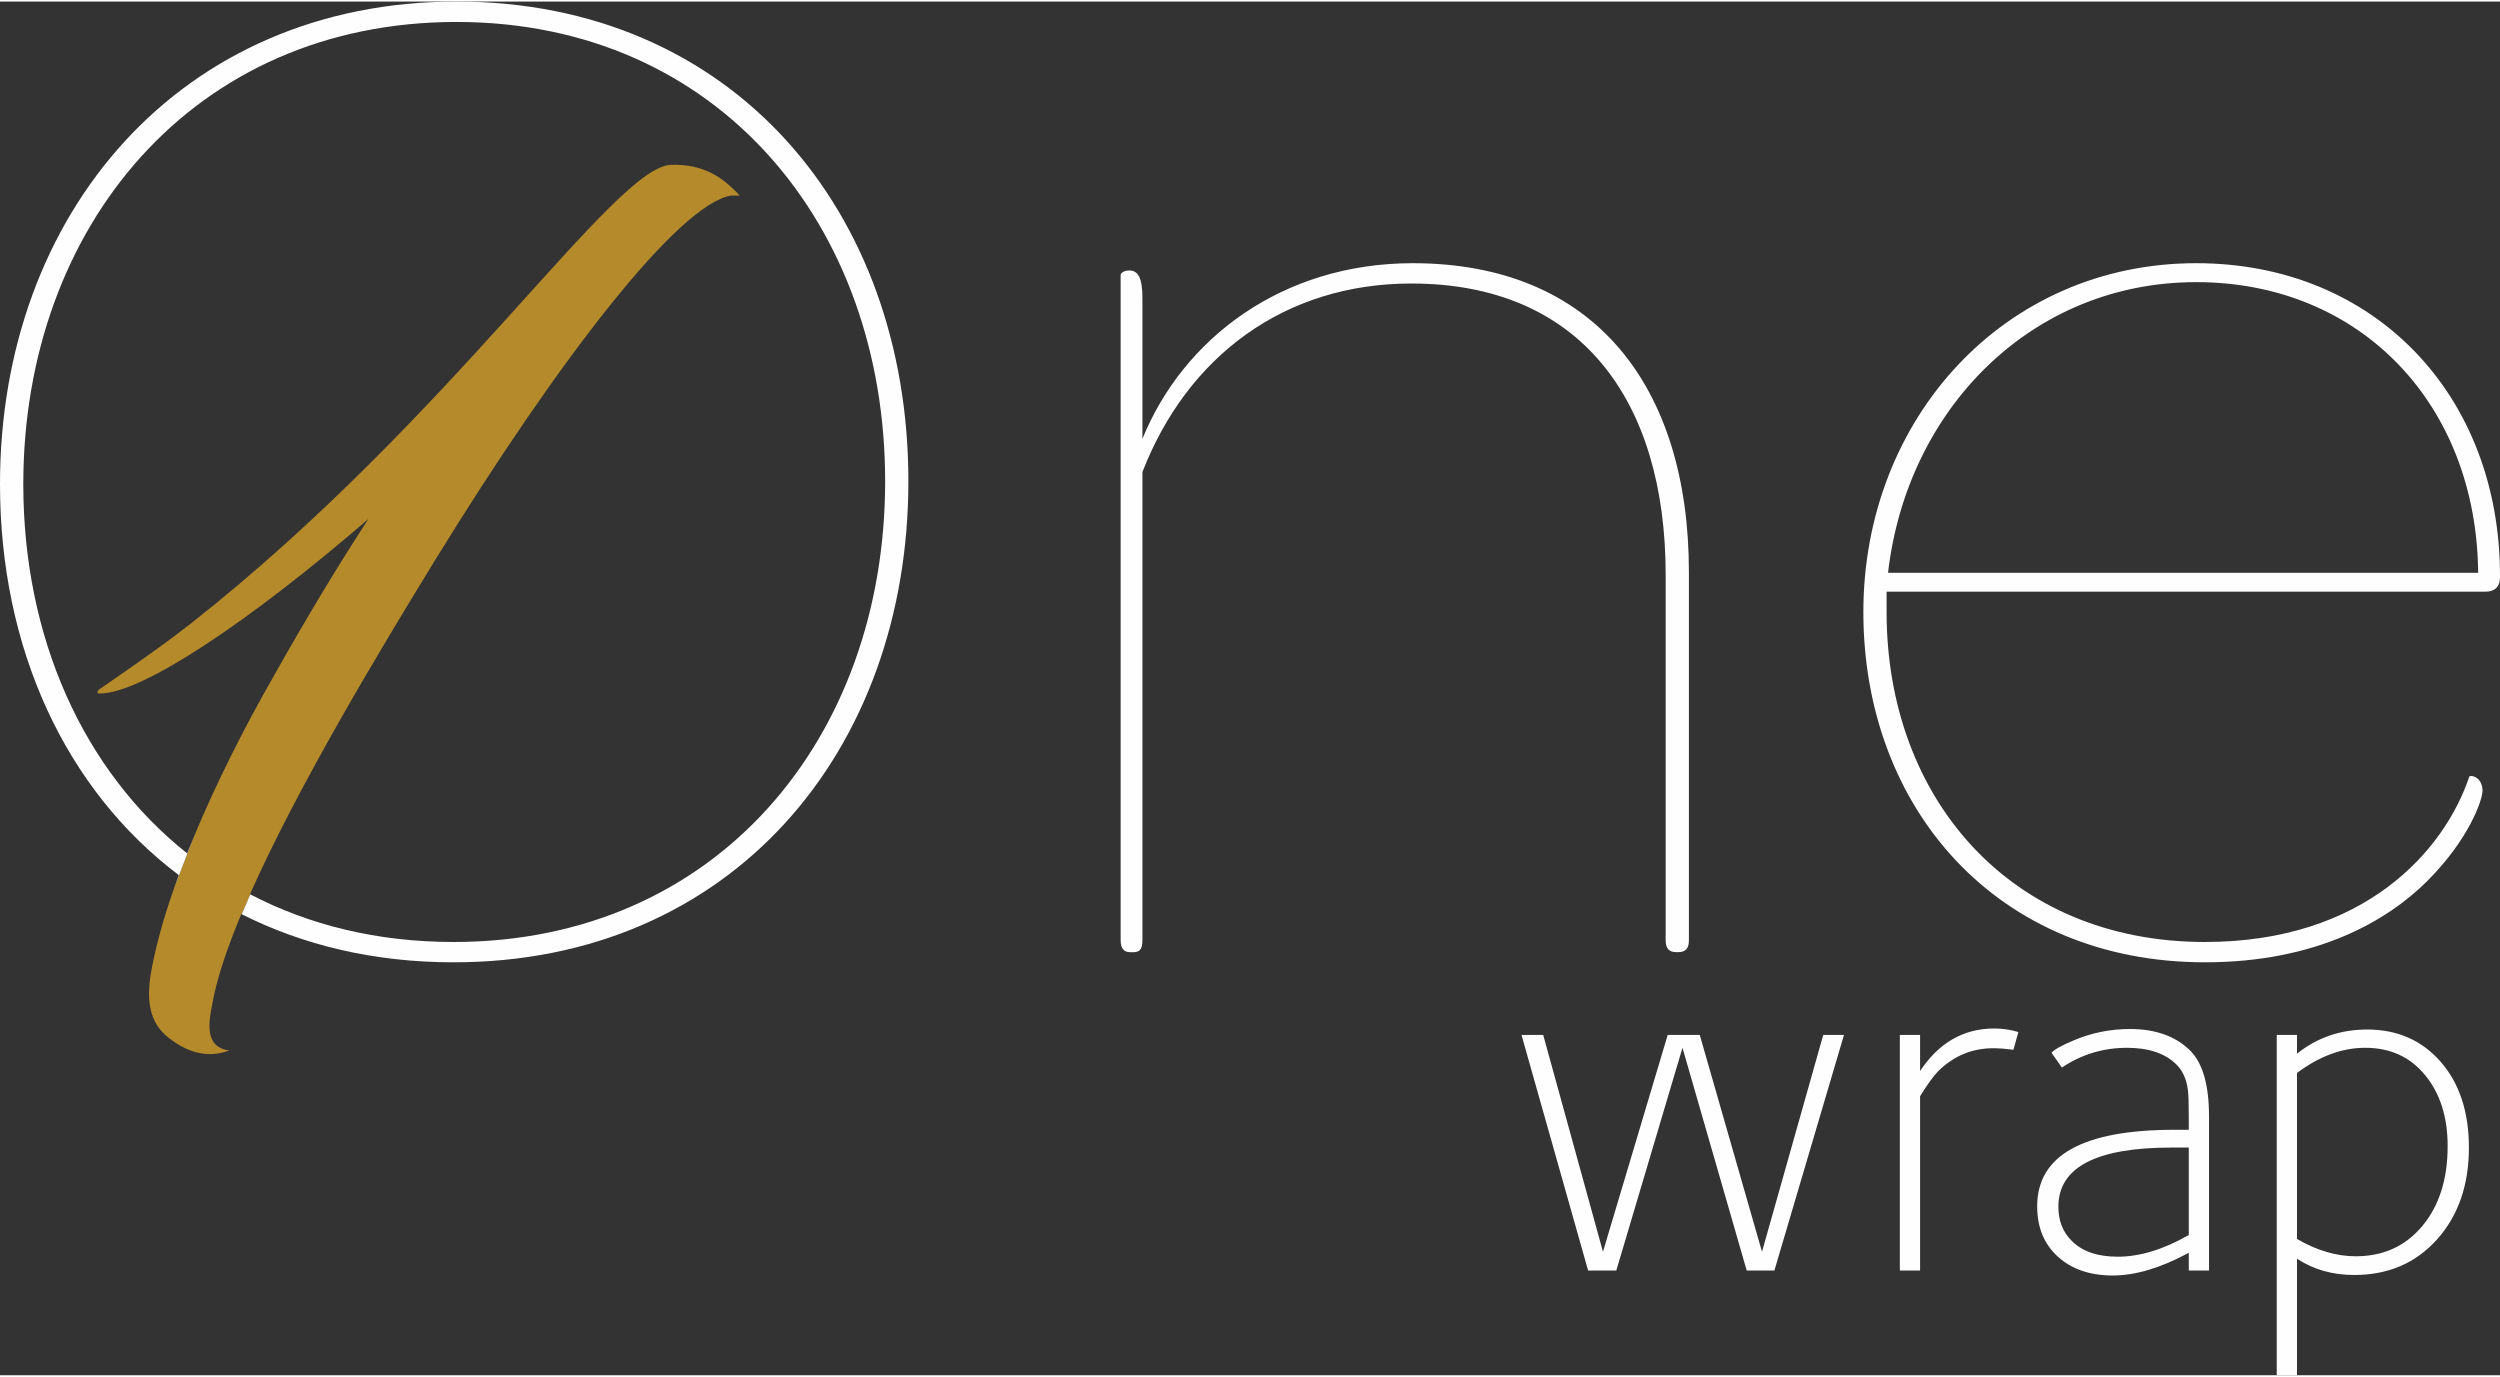 <?xml version="1.0" encoding="UTF-8"?>
<!DOCTYPE svg PUBLIC "-//W3C//DTD SVG 1.1//EN" "http://www.w3.org/Graphics/SVG/1.1/DTD/svg11.dtd">
<!-- Creator: CorelDRAW 2020 (64 Bit) -->
<svg xmlns="http://www.w3.org/2000/svg" xmlns:xlink="http://www.w3.org/1999/xlink" xmlns:xodm="http://www.corel.com/coreldraw/odm/2003" xml:space="preserve" width="345px" height="190px" version="1.1" style="shape-rendering:geometricPrecision; text-rendering:geometricPrecision; image-rendering:optimizeQuality; fill-rule:evenodd; clip-rule:evenodd" viewBox="0 0 343.33 188.65">
 <rect x="0" y="0" width="343.33" height="188.65" fill="#333333" stroke="none"/>
 <defs>
  <style type="text/css">
   <![CDATA[
    .fil0 {fill:#FEFEFE}
    .fil1 {fill:#B58A2A}
   ]]>
  </style>
 </defs>
 <g id="Camada_x0020_1">
  <path class="fil0" d="M155.1 130.55l0.59 0c0.8,0 1.2,-0.4 1.2,-1.6l0 -64.34c6.19,-15.94 19.56,-25.89 36.93,-25.89 23.15,0 34.93,15.94 34.93,40.03l0 50.2c0,1.2 0.6,1.59 1.4,1.59l0.4 0c0.79,0 1.39,-0.4 1.39,-1.59l0 -50.6c0,-25.49 -12.97,-42.42 -37.92,-42.42 -17.97,0 -31.54,10.38 -37.13,24.12l0 -19.33c0,-2.8 -0.6,-3.79 -1.8,-3.79 -0.8,0 -1.19,0.4 -1.19,0.6l0 91.41c0,1.2 0.59,1.6 1.19,1.6l0.01 0.01zm103.99 -49.51l82.24 0c1.2,0 2,-0.59 2,-1.99l0 -0.2c0,-24.75 -17.17,-42.92 -41.72,-42.92 -26.35,0 -45.71,21.36 -45.71,47.91 0,26.95 18.36,48.1 46.91,48.1 15.17,0 24.95,-5.59 30.54,-11.17 5.78,-5.79 7.58,-11.18 7.58,-12.38 0,-1.6 -1.2,-2.2 -1.8,-2 -3.39,10.18 -14.37,22.76 -36.32,22.76 -26.75,0 -43.72,-19.76 -43.72,-45.31 0,-1 0,-1.8 0,-2.8l0 0zm0.2 -2.59c2.6,-22.56 19.76,-39.92 42.32,-39.92 22.55,0 38.52,16.76 38.72,39.92l-81.04 0zm17.9 63.06l-0.68 2.44c-1.08,-0.14 -2.01,-0.21 -2.78,-0.21 -2.89,0 -5.41,1.05 -7.53,3.13 -0.63,0.63 -1.47,1.78 -2.51,3.46l0 23.94 -2.78 0 0 -32.36 2.78 0 0 4.96c2.58,-3.89 5.97,-5.84 10.18,-5.84 1.13,0 2.23,0.16 3.32,0.48zm-23.95 0.4l-9.56 32.36 -3.8 0 -8.82 -30.59 -9.09 30.59 -3.87 0 -9.15 -32.36 2.98 0 8.21 29.78 8.89 -29.78 4.4 0 8.55 29.78 8.41 -29.78 2.85 0zm82.9 15.27c0,-3.98 -1.03,-7.23 -3.09,-9.74 -2.05,-2.51 -4.8,-3.76 -8.24,-3.76 -3.16,0 -6.28,1.15 -9.36,3.46l0 22.79c2.71,1.58 5.4,2.38 8.07,2.38 3.8,0 6.85,-1.4 9.16,-4.18 2.31,-2.78 3.46,-6.43 3.46,-10.95zm2.92 0.2c0,5.16 -1.46,9.36 -4.38,12.62 -2.92,3.25 -6.7,4.88 -11.36,4.88 -2.99,0 -5.61,-0.74 -7.87,-2.24l0 16.01 -2.78 0 0 -46.74 2.78 0 0 2.58c2.76,-2.21 5.97,-3.32 9.63,-3.32 4.16,0 7.53,1.48 10.11,4.44 2.58,2.96 3.87,6.89 3.87,11.77zm-38.47 12.01l0 -12.01 -2.37 0c-10.36,0 -15.54,2.71 -15.54,8.14 0,1.9 0.61,3.46 1.84,4.68 1.44,1.45 3.55,2.17 6.31,2.17 3.03,0 6.28,-0.99 9.76,-2.98zm2.78 4.88l-2.78 0 0 -2.44c-3.84,2.08 -7.32,3.12 -10.44,3.12 -3.12,0 -5.63,-0.86 -7.53,-2.58 -1.9,-1.72 -2.85,-4.02 -2.85,-6.92 0,-7.01 6.28,-10.51 18.86,-10.51l1.96 0 0 -1.77c0,-1.94 -0.04,-3.18 -0.13,-3.73 -0.18,-1.44 -0.7,-2.6 -1.56,-3.46 -1.54,-1.53 -3.8,-2.3 -6.79,-2.3 -3.25,0 -6.24,0.9 -8.95,2.71l-1.42 -2.03c0.4,-0.46 1.42,-1.02 3.05,-1.7 2.44,-1.04 5.02,-1.56 7.73,-1.56 3.53,0 6.29,1 8.28,2.98 1.71,1.72 2.57,4.73 2.57,9.03l0 21.16z"/>
  <path class="fil1" d="M13.71 95.03c5.79,0 20.55,-9.88 36.89,-23.98 -4.21,6.45 -8.43,13.44 -13.17,21.87 -4.16,7.28 -7.87,14.75 -10.77,21.7l-2.76 7.16c-1.54,4.38 -2.63,8.41 -3.21,11.86 -0.53,3.42 -0.26,6.58 2.5,8.69 2.38,1.85 5.14,2.9 8.3,1.72 -3.03,-0.4 -3.03,-3.03 -2.37,-6.2 0.59,-3.48 2.03,-7.78 4.02,-12.54l0.06 0.03 1.17 -2.73 -0.04 -0.02c6.68,-15.04 18,-33.77 25.5,-46.01 16.87,-27.41 33.34,-48.76 40.58,-49.94l1.19 0c-2.11,-2.24 -4.48,-4.09 -8.57,-4.22l-0.79 0c-7.77,0 -30.04,34.66 -66.02,62.99 -3.03,2.37 -6.32,4.74 -12.65,9.09 0,0 -0.52,0.53 0.14,0.53z"/>
  <path class="fil0" d="M26.66 114.62c-0.33,0.79 -0.65,1.58 -0.96,2.36 -14.27,-11.34 -22.5,-29.64 -22.5,-50.71 0,-35.33 23.35,-63.47 59.48,-63.47 35.93,0 58.88,27.94 58.88,63.07 0,35.33 -23.15,63.28 -59.28,63.28 -10.48,0 -19.86,-2.34 -27.91,-6.54l-1.17 2.73c8.4,4.24 18.18,6.6 29.08,6.6 38.12,0 62.47,-28.94 62.47,-66.07 0,-37.13 -24.15,-65.87 -62.07,-65.87 -37.93,0 -62.68,29.14 -62.68,66.27 0,22.56 8.99,41.95 24.55,53.69l0 0c-0.22,0.61 -0.44,1.22 -0.65,1.82l2.76 -7.16z"/>
 </g>
</svg>
